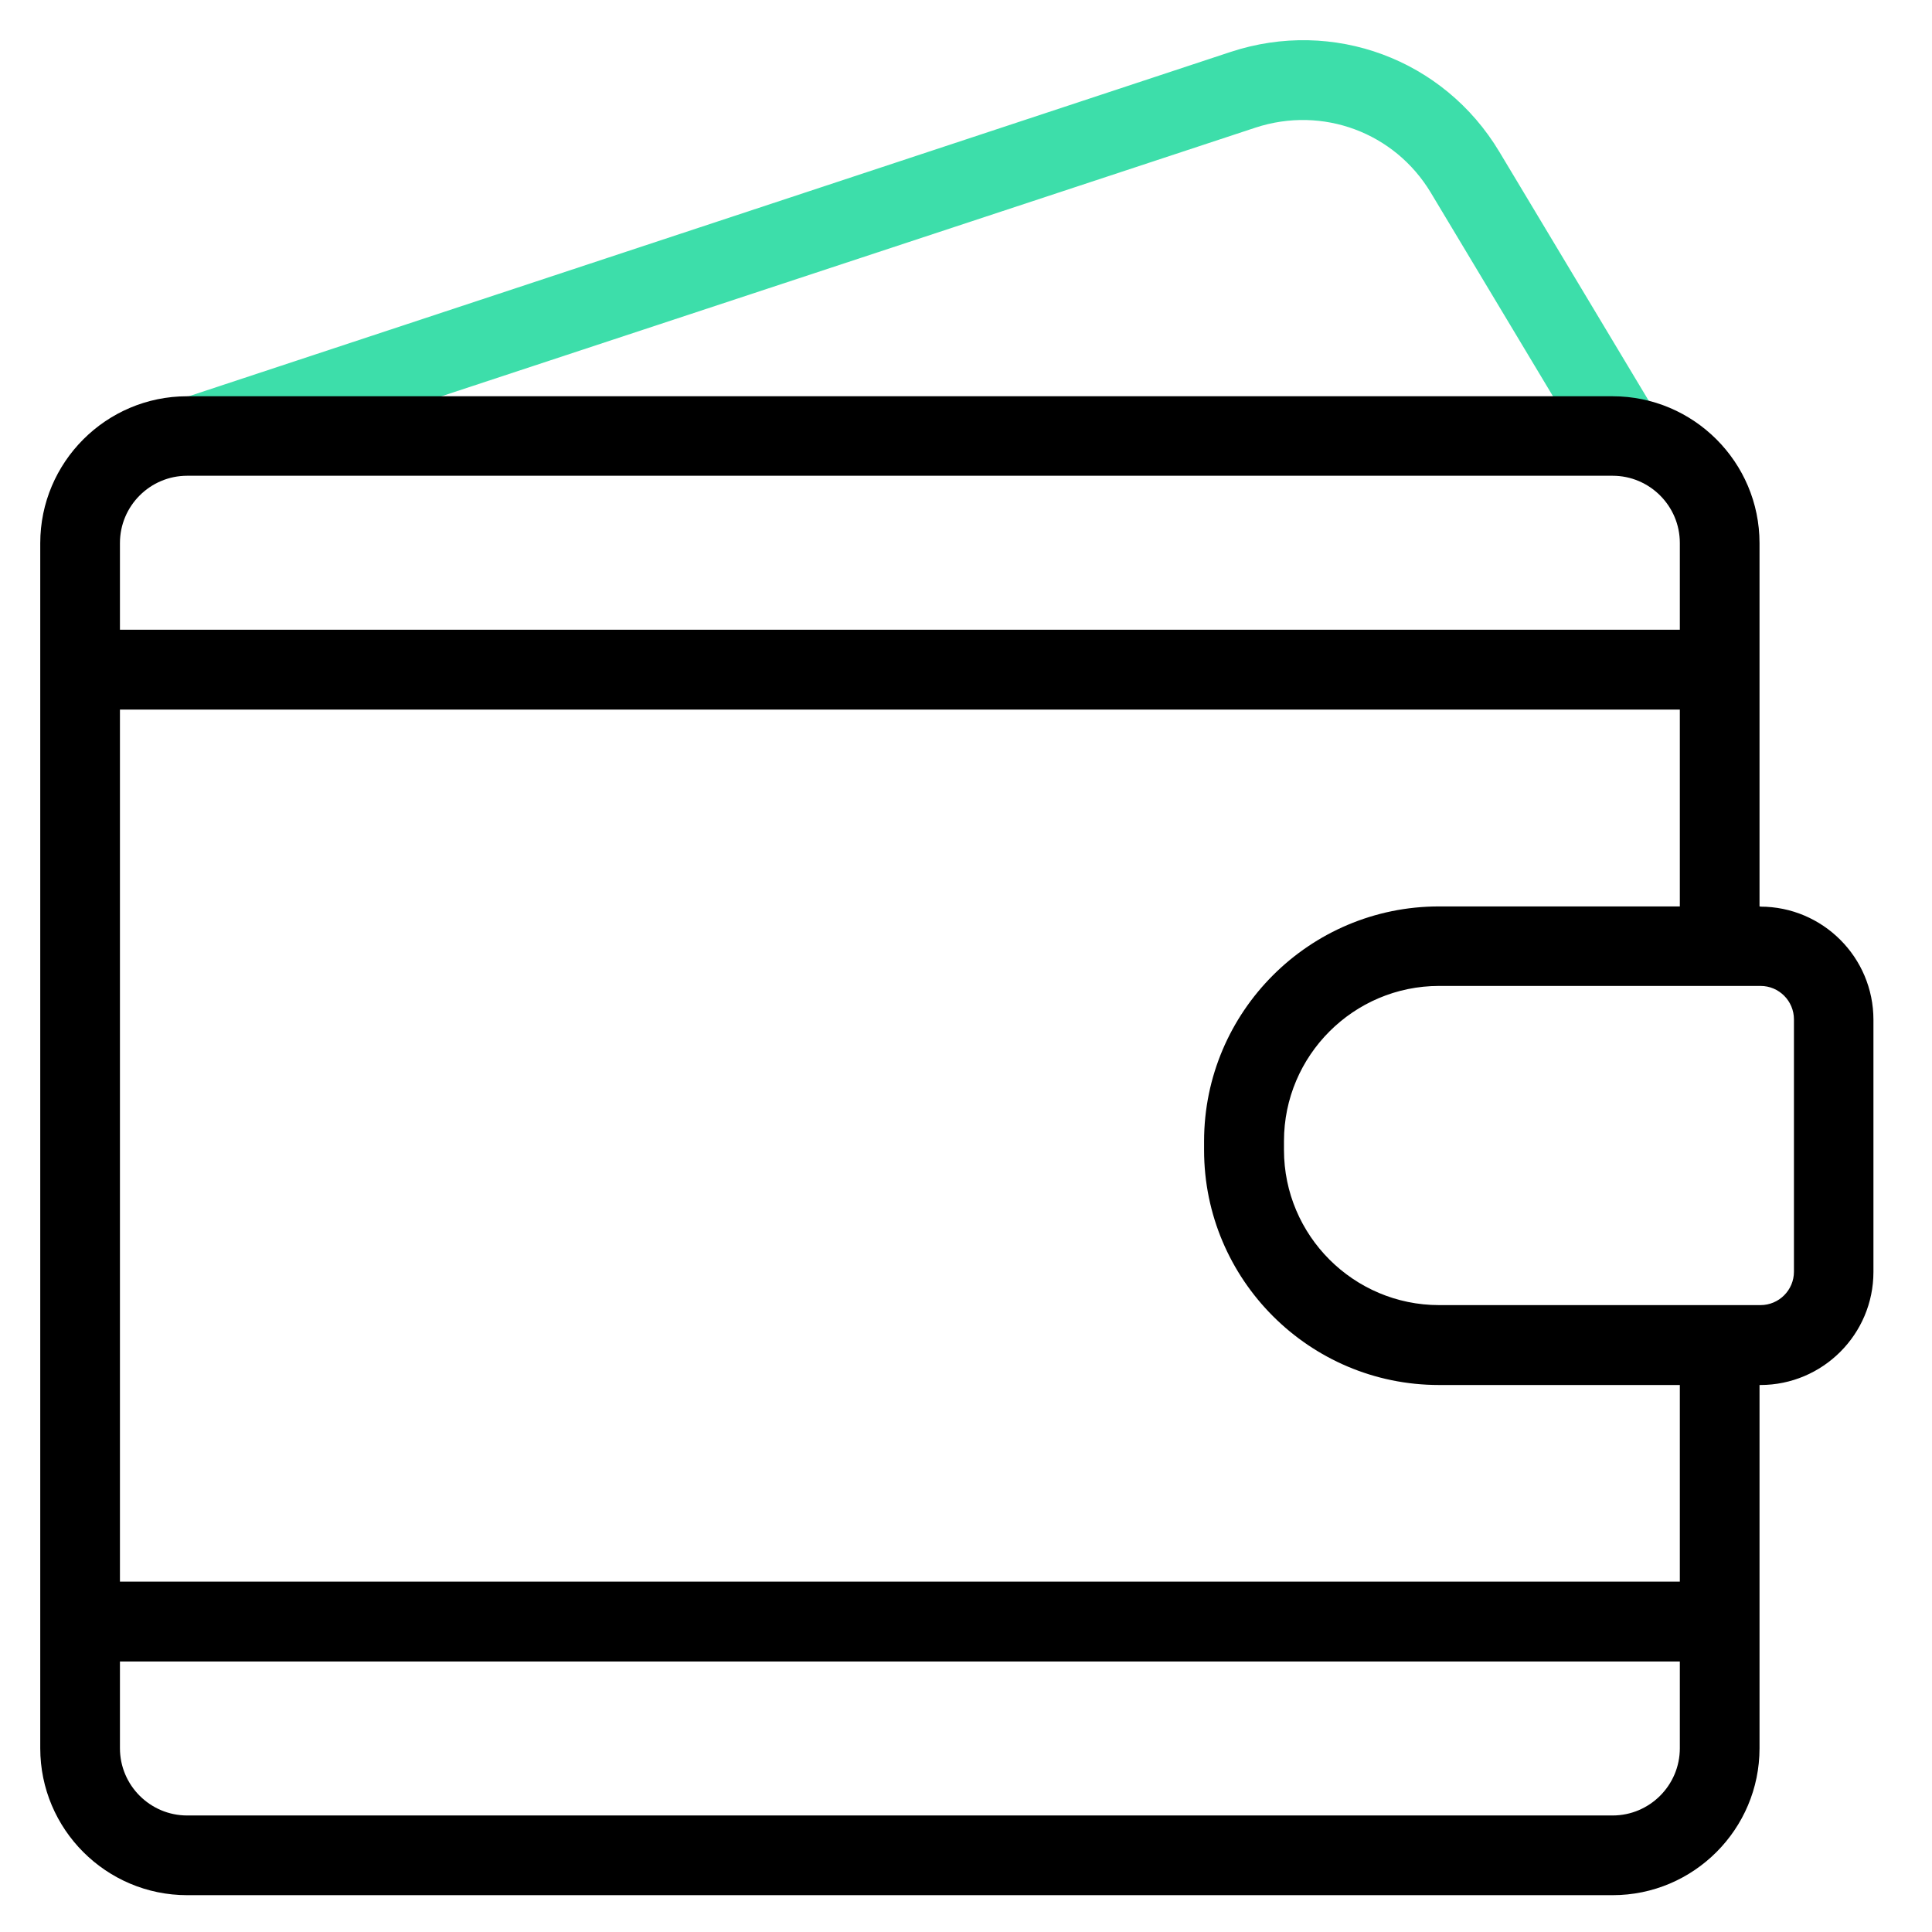 <?xml version="1.0" encoding="UTF-8"?>
<svg id="Layer_1" data-name="Layer 1" xmlns="http://www.w3.org/2000/svg" viewBox="0 0 96 96">
  <defs>
    <style>
      .cls-1 {
        fill: #3ddeaa;
      }
    </style>
  </defs>
  <path class="cls-1" d="M11.06,23.28l-3.07-3.13L61.15,2.58c5.1-1.68,10.59.36,13.35,4.96l7.86,13.1-3.4,2.04-7.86-13.1c-1.8-3-5.38-4.33-8.71-3.24L11.06,23.28Z"/>
  <path d="M87.47,45.04h-.04v-18.05c0-4.03-3.28-7.3-7.3-7.3H9.3c-4.03,0-7.3,3.28-7.3,7.3v59.88c0,4.03,3.28,7.3,7.3,7.3h70.83c4.03,0,7.3-3.28,7.3-7.3v-18.05h.04c3.1,0,5.62-2.52,5.62-5.62v-12.53c0-3.1-2.52-5.62-5.62-5.62h0ZM9.3,23.64h70.83c1.84,0,3.34,1.5,3.34,3.34v4.31H5.96v-4.31c0-1.84,1.5-3.34,3.34-3.34h0ZM80.13,90.21H9.3c-1.84,0-3.34-1.5-3.34-3.34v-4.31h77.51v4.31c0,1.84-1.5,3.34-3.34,3.34h0ZM83.47,78.59H5.96v-43.33h77.51v9.78h-11.97c-6.43,0-11.67,5.23-11.67,11.67v.44c0,6.43,5.23,11.67,11.67,11.67h11.97v9.78ZM89.14,63.19c0,.92-.75,1.66-1.66,1.66h-15.97c-4.25,0-7.71-3.46-7.71-7.71v-.44c0-4.25,3.46-7.71,7.71-7.71h15.97c.92,0,1.66.75,1.66,1.66v12.53Z"/>
</svg>